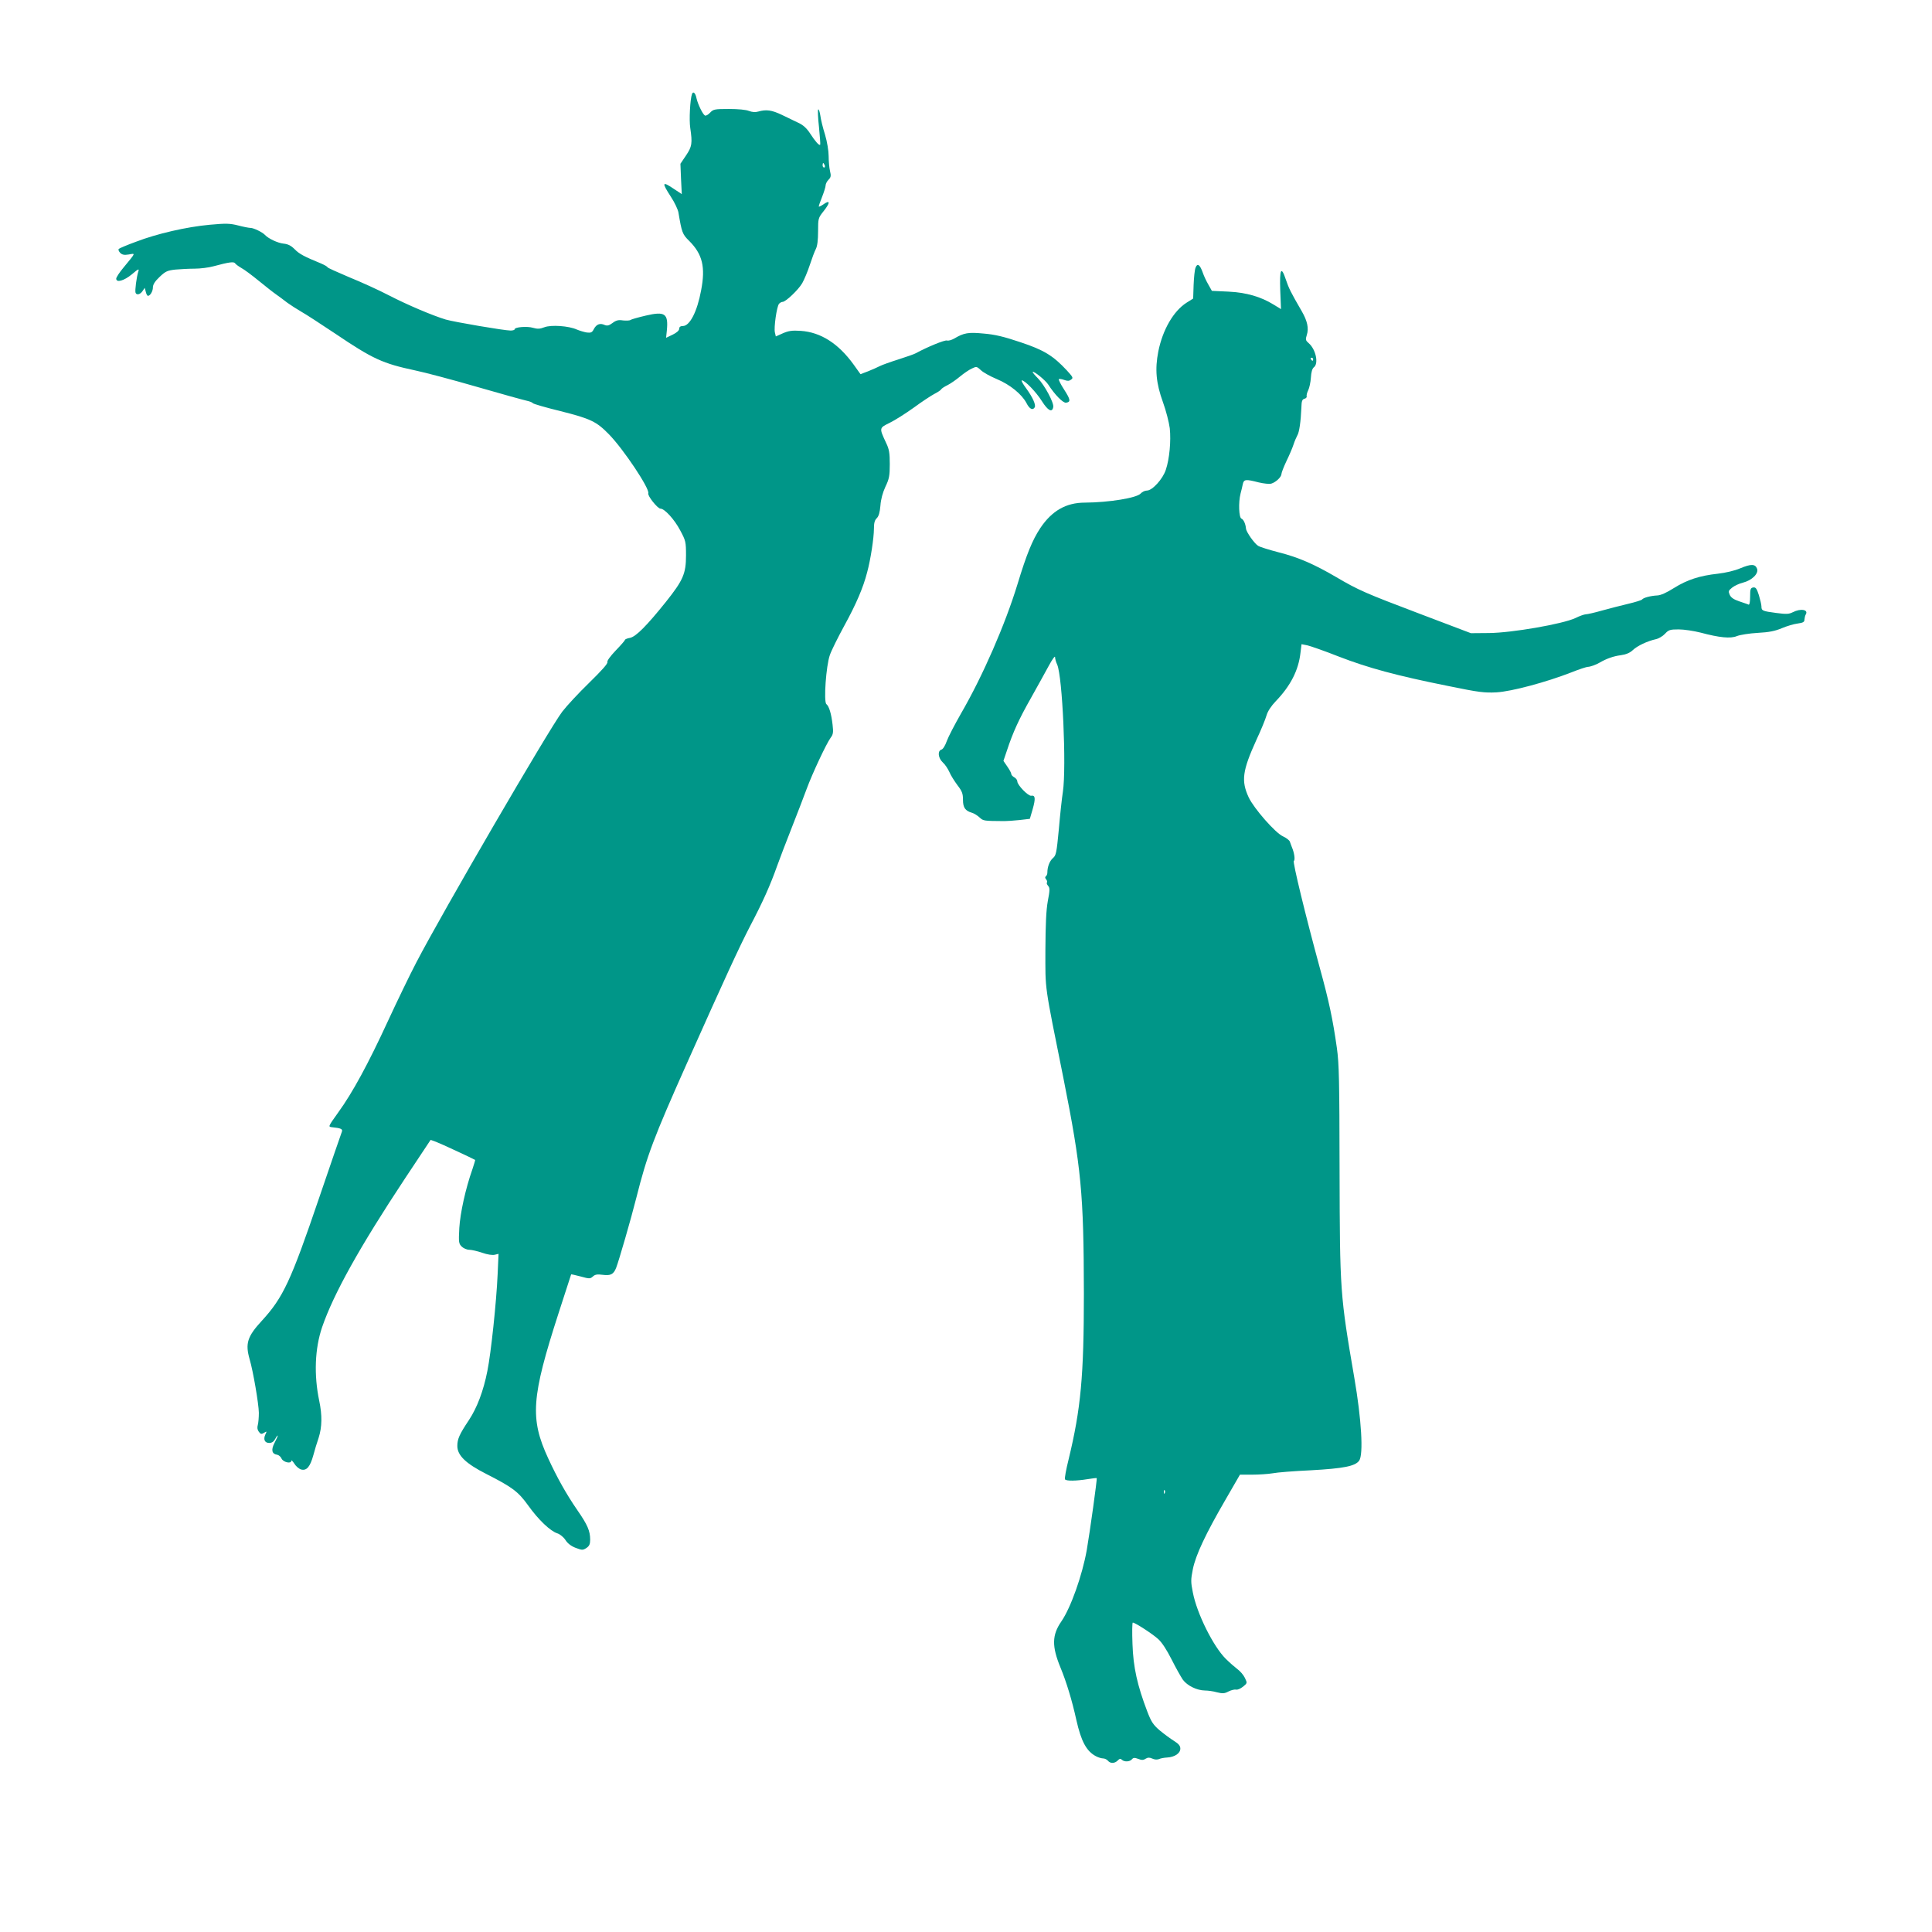 <?xml version="1.0" standalone="no"?>
<!DOCTYPE svg PUBLIC "-//W3C//DTD SVG 20010904//EN"
 "http://www.w3.org/TR/2001/REC-SVG-20010904/DTD/svg10.dtd">
<svg version="1.0" xmlns="http://www.w3.org/2000/svg"
 width="1280pt" height="1280pt" viewBox="0 0 1280 1280"
 preserveAspectRatio="xMidYMid meet">
<g transform="translate(0,1280) scale(0.1,-0.1)"
fill="#009688" stroke="none">
<path d="M4585 12178 c-13 -34 -20 -173 -12 -225 15 -102 12 -124 -28 -183
l-37 -55 4 -101 5 -100 -50 33 c-81 55 -85 46 -22 -51 25 -38 47 -85 50 -105
22 -131 26 -143 71 -187 88 -88 109 -173 79 -328 -26 -141 -75 -236 -121 -236
-16 0 -24 -6 -24 -18 0 -11 -16 -26 -43 -39 l-44 -21 5 48 c11 113 -12 129
-140 99 -51 -12 -97 -25 -101 -29 -5 -4 -27 -5 -49 -3 -31 5 -46 1 -70 -17
-23 -17 -35 -20 -52 -13 -31 14 -54 5 -71 -26 -12 -24 -19 -27 -47 -24 -18 3
-48 12 -67 20 -53 24 -169 32 -214 15 -30 -12 -47 -12 -75 -4 -39 12 -122 5
-122 -9 0 -5 -12 -9 -27 -9 -42 0 -375 57 -430 73 -89 27 -254 97 -376 160
-67 35 -186 89 -265 121 -78 33 -142 62 -142 65 0 4 -19 15 -42 25 -112 46
-145 63 -176 95 -24 24 -44 34 -74 37 -38 4 -100 33 -123 58 -17 18 -75 46
-95 46 -10 0 -47 7 -81 16 -55 14 -80 15 -189 5 -153 -14 -350 -59 -490 -113
-58 -21 -109 -43 -113 -47 -5 -5 0 -16 9 -26 13 -13 27 -16 57 -11 46 8 49 15
-35 -87 -27 -32 -48 -65 -48 -73 0 -29 52 -14 103 28 46 39 50 40 43 18 -11
-34 -23 -125 -18 -139 6 -18 30 -13 46 10 l15 22 7 -27 c3 -14 10 -26 14 -26
15 0 33 30 33 56 0 18 13 40 44 69 39 37 51 43 105 49 33 3 91 6 127 6 37 0
94 7 126 16 104 28 135 32 143 19 4 -6 23 -20 42 -31 19 -10 71 -49 115 -85
44 -36 96 -77 115 -90 19 -14 53 -38 74 -55 22 -16 63 -42 92 -59 29 -16 130
-82 226 -146 249 -168 313 -197 528 -243 63 -13 248 -62 410 -109 162 -47 311
-88 330 -92 19 -4 37 -11 40 -16 3 -5 86 -29 184 -53 199 -50 238 -69 320
-153 97 -99 272 -362 261 -391 -6 -17 62 -102 81 -102 27 0 92 -71 130 -143
37 -69 39 -76 39 -167 0 -120 -19 -164 -132 -306 -129 -161 -200 -232 -239
-240 -19 -3 -34 -10 -34 -14 0 -4 -27 -35 -61 -70 -36 -38 -58 -68 -55 -77 4
-9 -40 -58 -120 -136 -69 -67 -149 -153 -179 -192 -89 -118 -794 -1329 -966
-1660 -43 -82 -128 -258 -189 -390 -130 -282 -234 -474 -329 -605 -67 -94 -68
-95 -42 -98 59 -6 73 -12 66 -30 -4 -9 -72 -208 -152 -442 -186 -547 -237
-656 -377 -809 -98 -106 -112 -152 -82 -257 23 -78 60 -294 61 -354 0 -30 -3
-67 -7 -81 -5 -17 -3 -32 7 -45 12 -16 17 -17 34 -7 19 12 20 11 9 -11 -15
-33 -4 -56 26 -56 17 0 30 9 40 28 8 15 15 24 16 20 0 -4 -10 -26 -22 -49 -23
-45 -17 -72 18 -77 11 -2 24 -13 29 -25 11 -25 65 -37 65 -15 0 7 9 -2 20 -19
11 -18 31 -35 46 -39 36 -9 59 19 80 95 8 31 24 83 35 115 23 72 24 150 4 245
-36 172 -29 347 19 488 76 221 248 530 549 985 l170 256 36 -13 c28 -10 247
-112 259 -120 1 -1 -7 -28 -18 -61 -46 -130 -81 -291 -87 -390 -5 -94 -4 -103
16 -123 11 -11 34 -21 49 -21 16 0 55 -9 87 -20 34 -12 68 -17 83 -13 l25 6
-6 -134 c-8 -184 -44 -524 -68 -642 -26 -132 -68 -243 -122 -325 -64 -96 -77
-126 -77 -172 0 -62 55 -116 193 -186 173 -88 210 -116 277 -209 68 -95 146
-169 193 -184 18 -6 42 -26 54 -45 14 -22 38 -40 67 -51 43 -16 47 -16 71 -1
19 13 25 25 25 55 0 58 -17 98 -85 196 -73 106 -134 215 -193 343 -122 264
-112 403 69 963 45 140 83 255 83 256 1 1 29 -5 63 -14 58 -16 63 -16 81 0 14
13 29 16 65 11 52 -7 72 3 89 46 18 46 98 322 134 465 71 282 114 395 337 895
250 560 344 764 417 905 84 160 133 269 179 399 16 44 59 158 96 251 37 94 82
211 100 260 37 100 128 295 158 337 17 22 19 36 13 87 -8 71 -23 122 -41 136
-19 16 -2 255 23 325 10 30 54 118 96 195 79 144 125 252 151 353 23 84 45
229 45 289 0 38 5 57 19 70 13 13 20 38 24 83 3 42 15 86 33 125 25 52 29 72
29 150 0 73 -4 99 -24 140 -47 101 -47 99 24 134 35 17 107 63 160 101 53 39
114 79 135 90 21 11 42 24 45 30 3 6 23 19 44 29 21 11 57 36 82 57 24 20 59
44 77 52 31 15 33 15 60 -10 15 -15 62 -41 105 -59 89 -37 167 -101 198 -160
19 -38 41 -50 54 -28 10 15 -13 67 -57 127 -21 28 -34 52 -28 52 20 0 94 -76
133 -138 40 -63 68 -78 75 -39 6 28 -58 146 -101 190 -21 21 -37 40 -35 43 8
7 85 -56 103 -84 44 -68 98 -123 118 -120 32 5 30 20 -13 87 -23 35 -38 66
-35 69 3 3 19 1 35 -5 22 -8 33 -8 46 2 16 11 13 16 -27 60 -91 98 -152 136
-309 188 -110 37 -169 51 -242 57 -103 10 -132 5 -196 -33 -18 -10 -39 -16
-48 -13 -14 5 -131 -43 -206 -84 -10 -6 -62 -24 -115 -41 -54 -17 -110 -37
-125 -45 -14 -7 -49 -23 -77 -34 l-50 -19 -45 63 c-101 140 -218 215 -351 224
-58 4 -81 0 -118 -16 l-47 -21 -6 26 c-8 32 12 171 27 190 6 7 17 13 24 13 20
0 104 79 130 124 13 23 36 77 50 120 14 43 32 91 40 106 10 19 15 59 15 117 0
85 1 89 35 132 48 60 46 80 -3 45 -13 -9 -25 -14 -27 -13 -2 2 8 31 21 63 13
33 24 68 24 78 0 10 9 27 19 37 16 16 18 26 10 58 -5 21 -9 65 -9 99 0 34 -10
95 -24 142 -14 44 -28 101 -31 126 -4 25 -10 44 -14 41 -4 -2 -2 -55 5 -117 6
-62 10 -115 8 -117 -7 -7 -32 21 -67 75 -22 34 -46 56 -77 70 -25 12 -74 36
-110 53 -67 32 -103 37 -156 22 -21 -6 -40 -4 -62 4 -19 8 -71 13 -133 13 -96
0 -103 -2 -125 -25 -13 -14 -28 -22 -34 -18 -15 9 -46 74 -55 112 -7 36 -22
51 -30 31z m879 -473 c3 -8 1 -15 -4 -15 -6 0 -10 7 -10 15 0 8 2 15 4 15 2 0
6 -7 10 -15z"/>
<path d="M7921 11027 c-6 -14 -11 -66 -13 -115 l-3 -90 -43 -27 c-87 -55 -159
-179 -188 -324 -23 -118 -15 -209 31 -336 20 -55 40 -133 45 -172 9 -84 -2
-204 -26 -275 -20 -62 -90 -138 -125 -138 -14 0 -32 -9 -41 -19 -25 -30 -211
-60 -370 -61 -125 0 -219 -54 -296 -169 -52 -79 -90 -171 -151 -372 -81 -265
-229 -606 -374 -856 -41 -72 -84 -154 -94 -182 -10 -29 -25 -54 -35 -57 -28
-8 -23 -56 8 -85 15 -13 34 -42 44 -64 9 -22 34 -61 54 -88 30 -39 36 -55 36
-96 0 -52 15 -73 60 -86 14 -4 36 -18 50 -31 25 -23 27 -23 165 -24 17 0 61 3
99 7 l69 8 19 65 c20 71 17 93 -10 88 -20 -3 -92 71 -92 95 0 9 -9 21 -20 27
-11 6 -20 16 -20 22 0 7 -12 29 -26 49 l-26 38 23 68 c40 121 78 205 159 348
43 77 97 174 119 215 22 41 41 67 41 57 0 -11 6 -33 14 -50 35 -77 62 -677 38
-842 -7 -44 -19 -156 -27 -250 -15 -156 -18 -172 -39 -190 -22 -19 -37 -58
-37 -97 0 -10 -5 -20 -10 -24 -6 -4 -6 -11 2 -20 6 -8 9 -17 5 -21 -3 -3 0
-13 8 -22 12 -14 12 -28 -2 -101 -11 -61 -15 -152 -16 -325 0 -272 -9 -210
120 -851 118 -594 134 -760 135 -1425 0 -546 -20 -762 -101 -1097 -17 -68 -28
-128 -24 -133 7 -12 74 -11 148 1 33 5 61 9 62 7 4 -4 -45 -355 -66 -477 -30
-168 -106 -382 -168 -472 -63 -91 -64 -165 -6 -306 39 -95 76 -215 105 -347
32 -142 67 -208 131 -241 15 -8 36 -14 46 -14 11 0 25 -7 32 -15 16 -20 45
-19 65 1 12 13 19 14 28 5 15 -15 52 -14 66 3 9 11 18 12 42 3 22 -9 34 -9 49
1 15 9 26 9 44 1 14 -7 32 -8 43 -4 10 5 35 10 56 11 50 3 87 28 87 59 0 18
-11 32 -42 51 -24 15 -66 46 -95 70 -43 37 -56 57 -82 125 -66 173 -93 293
-98 447 -3 78 -2 142 2 142 15 0 131 -75 168 -109 25 -22 57 -72 89 -135 28
-56 62 -116 75 -135 30 -40 93 -70 145 -71 21 0 57 -5 81 -12 37 -9 49 -9 77
6 18 9 41 14 49 12 9 -3 29 6 46 19 29 24 29 24 13 58 -9 19 -31 45 -49 58
-17 13 -53 44 -78 69 -82 81 -191 299 -218 439 -14 70 -14 85 0 155 19 94 85
234 215 458 l97 168 81 0 c44 0 105 4 135 9 30 6 144 15 254 20 216 12 294 27
320 64 29 41 15 274 -32 547 -95 553 -96 574 -98 1375 -1 595 -3 707 -18 813
-27 190 -52 308 -112 526 -96 352 -182 706 -173 712 10 6 3 54 -12 89 -4 11
-11 28 -14 38 -3 10 -24 26 -46 36 -50 22 -192 184 -227 258 -51 110 -42 176
51 381 30 64 60 137 67 162 8 28 31 63 62 95 97 101 150 204 163 320 l7 57 36
-7 c20 -4 115 -37 211 -75 194 -75 381 -126 725 -195 204 -42 240 -46 320 -42
100 6 328 67 495 132 52 21 102 37 110 37 15 0 53 13 80 29 43 25 90 42 138
48 36 5 61 16 80 34 29 28 97 60 152 72 19 4 46 20 61 36 24 26 33 29 91 29
36 0 100 -10 144 -21 127 -34 200 -41 242 -23 21 8 82 18 137 21 75 4 115 12
160 31 33 14 80 28 105 31 36 5 45 10 45 26 1 11 4 26 8 33 21 33 -32 43 -85
16 -26 -13 -42 -14 -110 -5 -92 12 -98 15 -98 43 0 12 -8 45 -17 75 -14 44
-21 53 -37 51 -18 -3 -21 -10 -21 -61 0 -34 -4 -55 -10 -53 -5 3 -33 12 -62
22 -36 12 -55 25 -63 43 -10 23 -9 28 16 48 15 12 47 27 72 33 59 15 105 60
93 92 -12 32 -39 33 -111 3 -37 -16 -97 -30 -149 -36 -120 -13 -203 -40 -291
-95 -49 -31 -87 -48 -110 -49 -43 -2 -93 -15 -101 -27 -3 -4 -43 -17 -90 -28
-46 -11 -125 -31 -175 -45 -49 -14 -98 -25 -108 -25 -9 0 -41 -11 -69 -25 -83
-39 -422 -98 -572 -99 l-120 -1 -340 129 c-359 136 -405 156 -553 243 -145 85
-251 131 -378 163 -65 17 -127 36 -139 44 -26 17 -78 91 -80 114 -3 32 -16 60
-30 66 -17 6 -21 108 -6 166 5 19 12 47 15 63 7 32 20 33 105 11 34 -8 71 -12
84 -8 30 9 67 44 67 64 0 8 15 47 33 85 19 39 40 88 47 110 7 22 19 49 25 60
13 21 23 91 27 184 1 43 5 55 20 59 10 2 17 10 15 16 -2 6 2 24 10 40 8 16 16
54 18 84 2 36 9 60 19 68 34 24 14 119 -33 160 -21 18 -23 24 -13 55 14 43 4
92 -33 156 -74 128 -86 152 -106 211 -31 93 -42 71 -37 -73 l5 -123 -49 30
c-86 53 -181 80 -301 86 l-108 5 -23 41 c-13 22 -30 58 -37 79 -19 54 -36 66
-48 34z m779 -607 c0 -5 -2 -10 -4 -10 -3 0 -8 5 -11 10 -3 6 -1 10 4 10 6 0
11 -4 11 -10z m-983 -7512 c-3 -8 -6 -5 -6 6 -1 11 2 17 5 13 3 -3 4 -12 1
-19z"/>
</g>
</svg>

